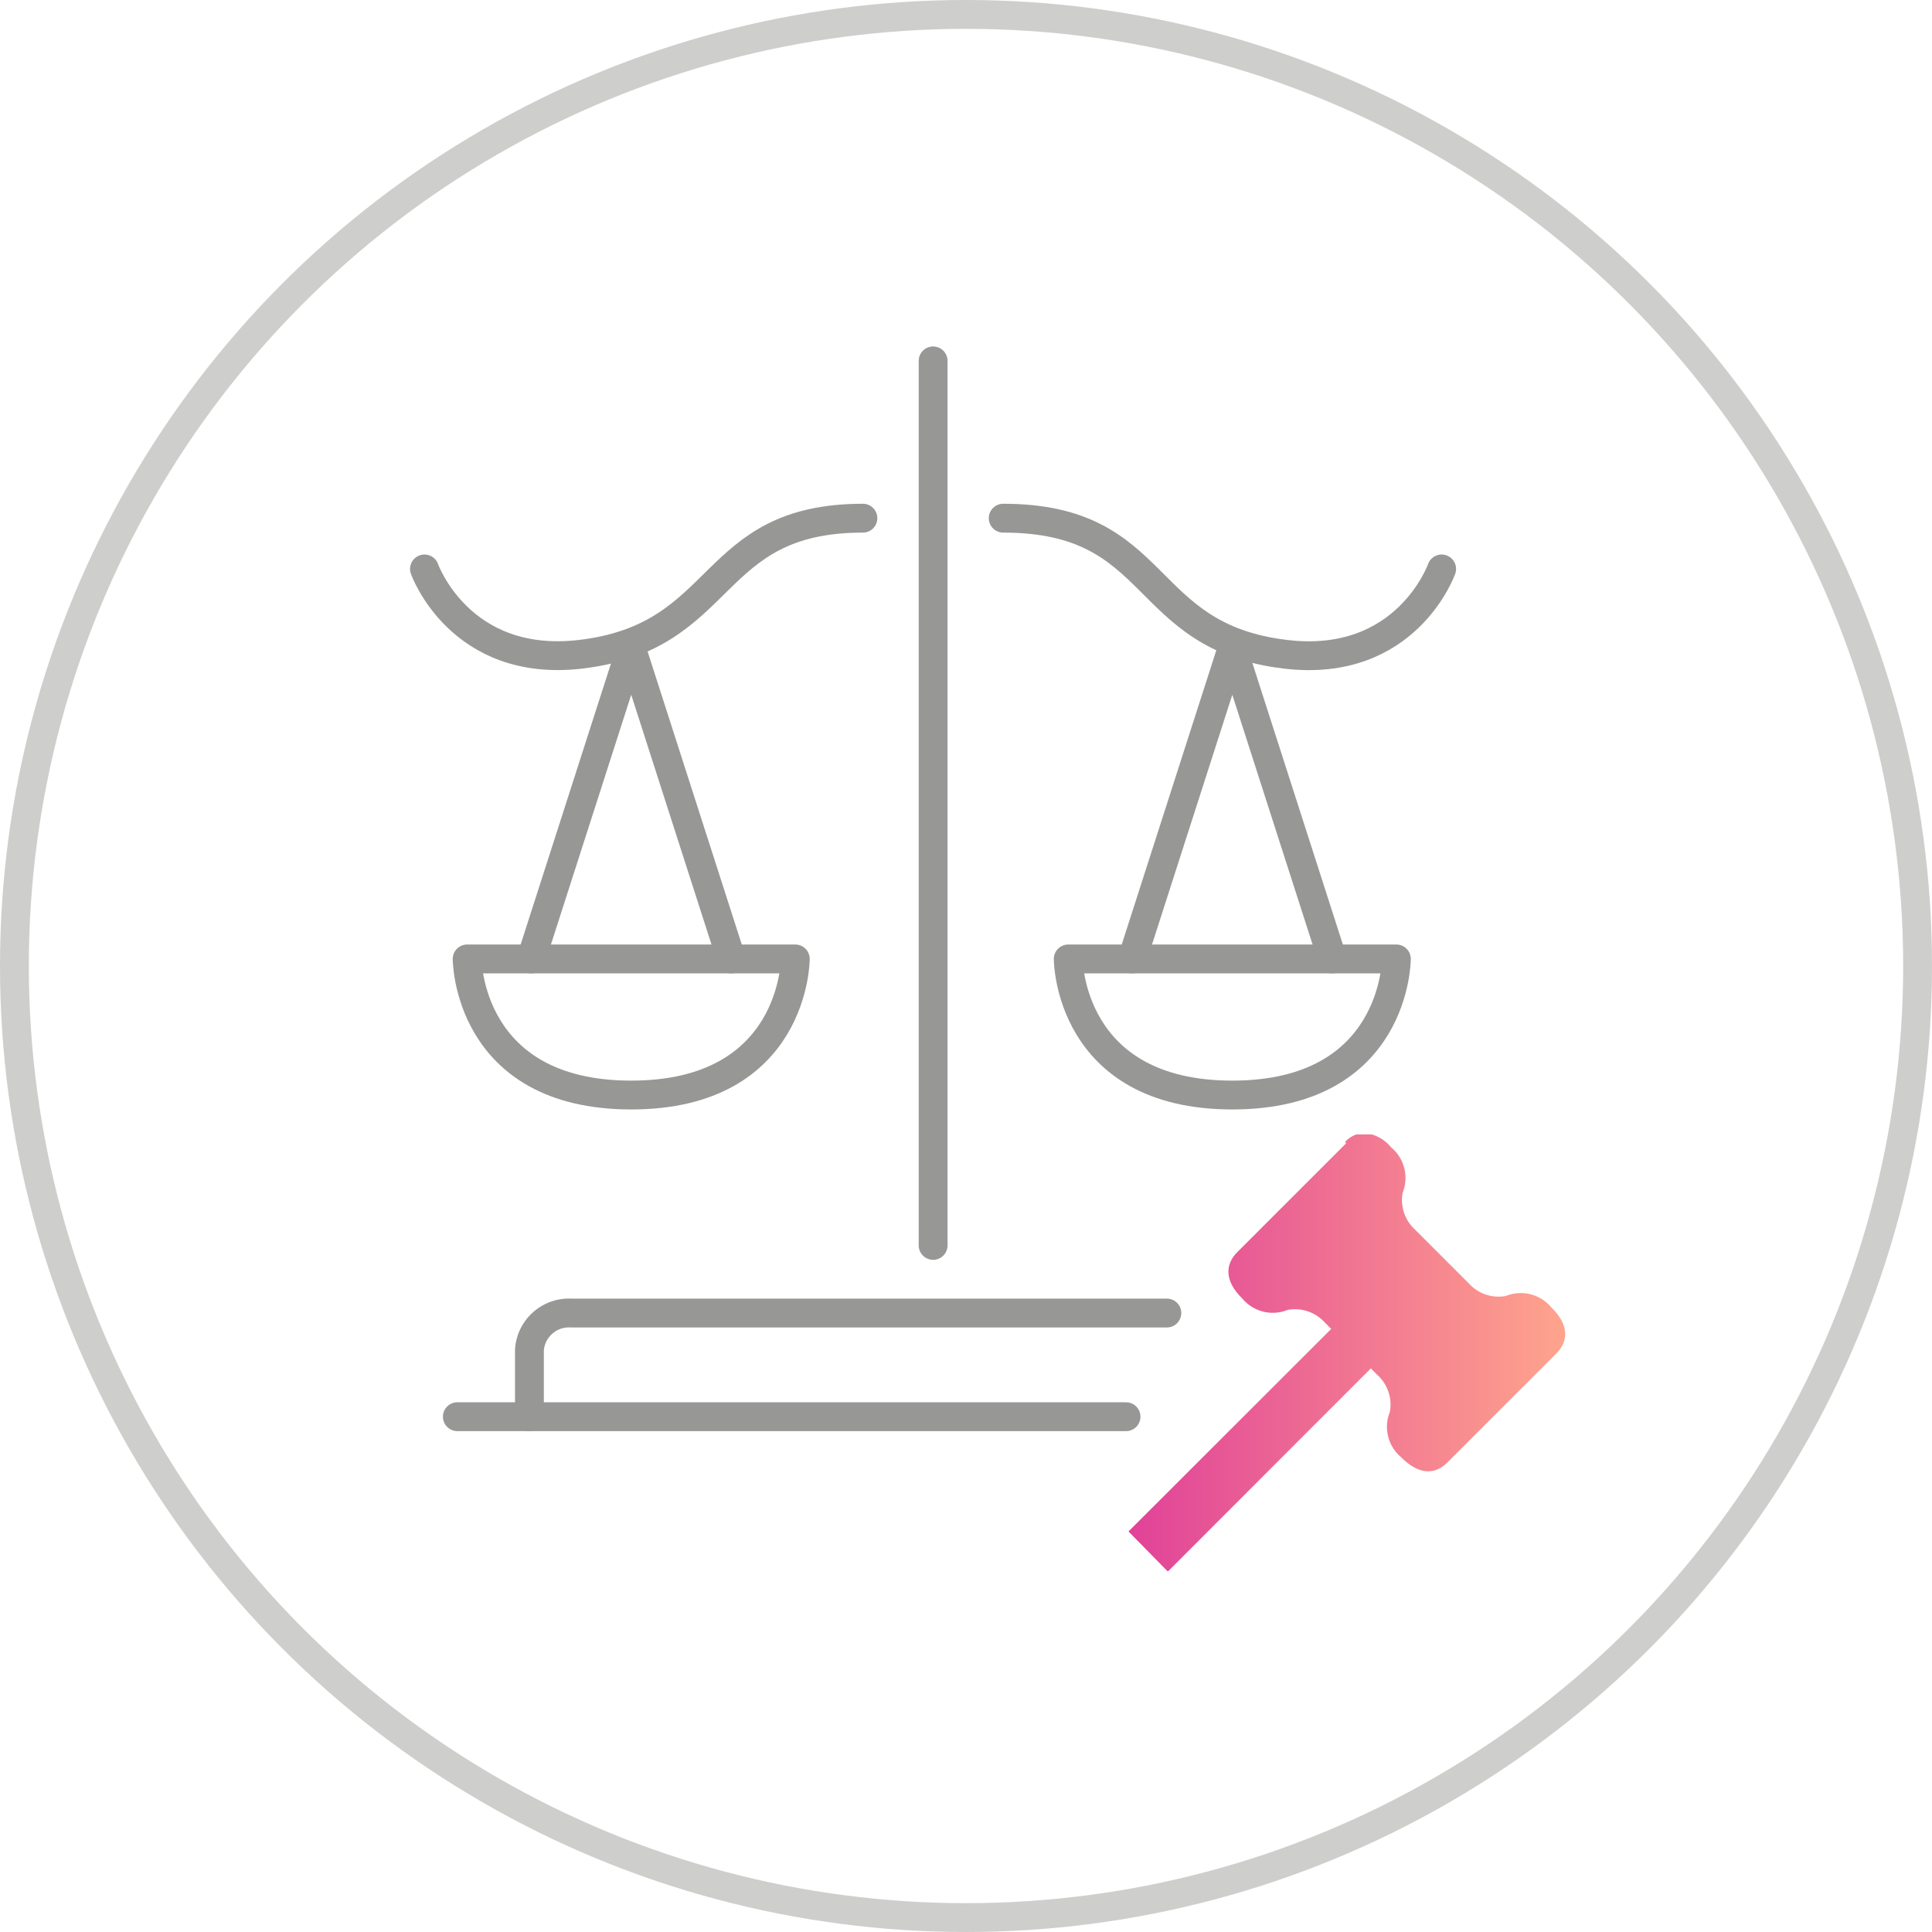 <svg id="Layer_1" data-name="Layer 1" xmlns="http://www.w3.org/2000/svg" xmlns:xlink="http://www.w3.org/1999/xlink" viewBox="0 0 134 134"><defs><style>.cls-1,.cls-2,.cls-3{fill:none;}.cls-2{stroke:#cececc;stroke-miterlimit:10;}.cls-2,.cls-3{stroke-width:2px;}.cls-3{stroke:#979796;stroke-linecap:round;stroke-linejoin:round;}.cls-4{clip-path:url(#clip-path);}.cls-5{fill:url(#linear-gradient);}</style><clipPath id="clip-path"><path class="cls-1" d="M93.36,79.3l-7.55,7.55c-.85.86-.88,2,.34,3.2a2.76,2.76,0,0,0,3.17.8,2.78,2.78,0,0,1,2.57.88l.44.44L78.27,106.22,81,109,95.08,94.91l.44.44a2.78,2.78,0,0,1,.88,2.57,2.76,2.76,0,0,0,.8,3.17c1.23,1.23,2.34,1.2,3.19.34l7.55-7.55c.86-.86.89-2-.34-3.2a2.76,2.76,0,0,0-3.17-.79,2.78,2.78,0,0,1-2.56-.88l-1-1-1.71-1.71-1-1a2.79,2.79,0,0,1-.88-2.56,2.76,2.76,0,0,0-.79-3.16,2.73,2.73,0,0,0-1.86-1,1.88,1.88,0,0,0-1.33.61"/></clipPath><linearGradient id="linear-gradient" x1="-738.77" y1="2094.7" x2="-737.77" y2="2094.7" gradientTransform="matrix(30.29, 0, 0, -30.29, 22454.98, 63540.79)" gradientUnits="userSpaceOnUse"><stop offset="0" stop-color="#e04098"/><stop offset="0" stop-color="#e04098"/><stop offset="1" stop-color="#fea28d"/></linearGradient></defs><title>icon-law-firms</title><circle class="cls-2" cx="67" cy="67" r="66"/><line class="cls-3" x1="31.72" y1="98.26" x2="78.1" y2="98.26"/><path class="cls-3" d="M36.72,98.26V93.63a2.75,2.75,0,0,1,2.9-2.56H80.93"/><path class="cls-3" d="M69.58,35.94c11.12,0,9.32,8.23,19.59,9.44,8.39,1,10.82-5.92,10.82-5.92"/><path class="cls-3" d="M29.44,39.46s2.44,6.9,10.82,5.92c10.27-1.2,8.71-9.44,19.59-9.44"/><line class="cls-3" x1="64.72" y1="25.03" x2="64.72" y2="86.38"/><path class="cls-3" d="M74.09,66.51H96.85s0,9.44-11.38,9.44S74.09,66.51,74.09,66.51Z"/><path class="cls-3" d="M32.4,66.51H55.16s0,9.44-11.38,9.44S32.4,66.51,32.4,66.51Z"/><polyline class="cls-3" points="78.53 66.51 85.47 44.92 92.41 66.51"/><polyline class="cls-3" points="36.84 66.51 43.78 44.92 50.72 66.51"/><g class="cls-4"><rect class="cls-5" x="78.27" y="78.68" width="30.56" height="30.29"/></g></svg>
